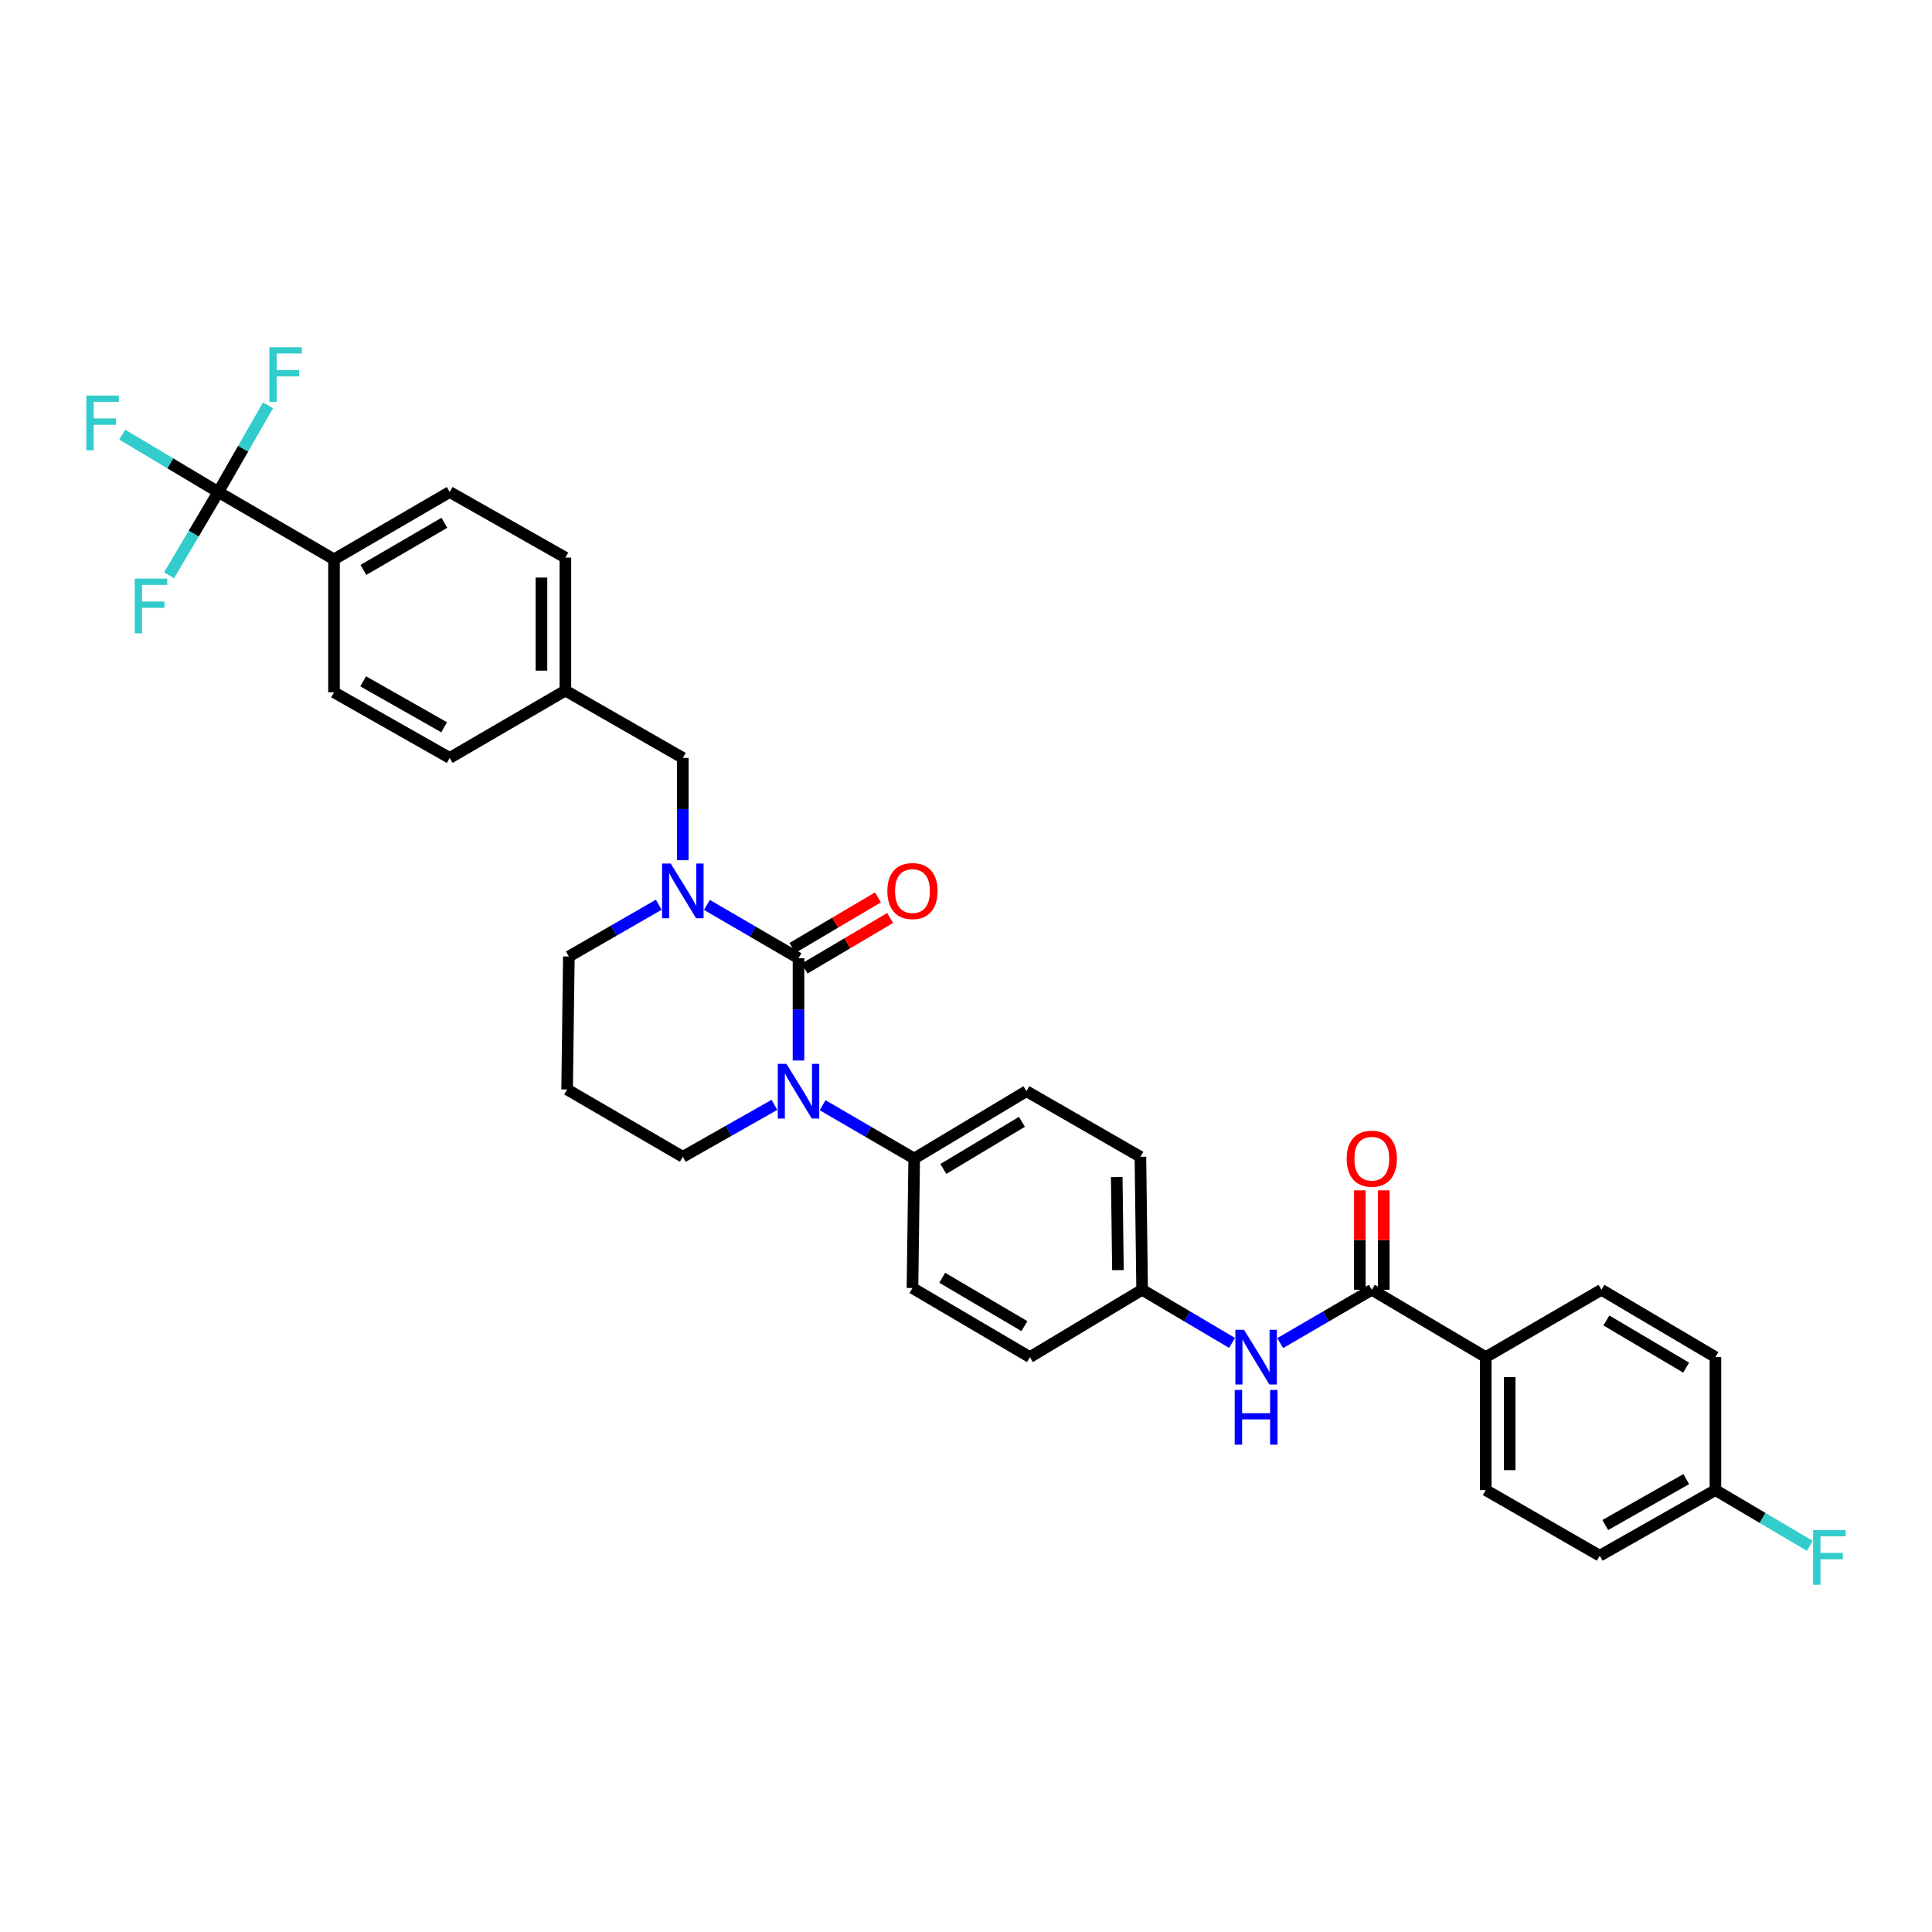 <?xml version='1.0' encoding='iso-8859-1'?>
<svg version='1.1' baseProfile='full'
              xmlns='http://www.w3.org/2000/svg'
                      xmlns:rdkit='http://www.rdkit.org/xml'
                      xmlns:xlink='http://www.w3.org/1999/xlink'
                  xml:space='preserve'
width='1000px' height='1000px' viewBox='0 0 1000 1000'>
<!-- END OF HEADER -->
<rect style='opacity:1.0;fill:#FFFFFF;stroke:none' width='1000' height='1000' x='0' y='0'> </rect>
<path class='bond-0' d='M 769.028,702.442 L 769.028,771.265' style='fill:none;fill-rule:evenodd;stroke:#000000;stroke-width:6px;stroke-linecap:butt;stroke-linejoin:miter;stroke-opacity:1' />
<path class='bond-0' d='M 781.416,712.765 L 781.416,760.941' style='fill:none;fill-rule:evenodd;stroke:#000000;stroke-width:6px;stroke-linecap:butt;stroke-linejoin:miter;stroke-opacity:1' />
<path class='bond-1' d='M 769.028,702.442 L 828.91,667.583' style='fill:none;fill-rule:evenodd;stroke:#000000;stroke-width:6px;stroke-linecap:butt;stroke-linejoin:miter;stroke-opacity:1' />
<path class='bond-2' d='M 769.028,702.442 L 710.04,667.583' style='fill:none;fill-rule:evenodd;stroke:#000000;stroke-width:6px;stroke-linecap:butt;stroke-linejoin:miter;stroke-opacity:1' />
<path class='bond-3' d='M 662.63,695.182 L 686.335,681.382' style='fill:none;fill-rule:evenodd;stroke:#0000FF;stroke-width:6px;stroke-linecap:butt;stroke-linejoin:miter;stroke-opacity:1' />
<path class='bond-3' d='M 686.335,681.382 L 710.04,667.583' style='fill:none;fill-rule:evenodd;stroke:#000000;stroke-width:6px;stroke-linecap:butt;stroke-linejoin:miter;stroke-opacity:1' />
<path class='bond-4' d='M 637.704,695.084 L 614.433,681.333' style='fill:none;fill-rule:evenodd;stroke:#0000FF;stroke-width:6px;stroke-linecap:butt;stroke-linejoin:miter;stroke-opacity:1' />
<path class='bond-4' d='M 614.433,681.333 L 591.162,667.583' style='fill:none;fill-rule:evenodd;stroke:#000000;stroke-width:6px;stroke-linecap:butt;stroke-linejoin:miter;stroke-opacity:1' />
<path class='bond-5' d='M 716.234,667.583 L 716.234,641.848' style='fill:none;fill-rule:evenodd;stroke:#000000;stroke-width:6px;stroke-linecap:butt;stroke-linejoin:miter;stroke-opacity:1' />
<path class='bond-5' d='M 716.234,641.848 L 716.234,616.113' style='fill:none;fill-rule:evenodd;stroke:#FF0000;stroke-width:6px;stroke-linecap:butt;stroke-linejoin:miter;stroke-opacity:1' />
<path class='bond-5' d='M 703.846,667.583 L 703.846,641.848' style='fill:none;fill-rule:evenodd;stroke:#000000;stroke-width:6px;stroke-linecap:butt;stroke-linejoin:miter;stroke-opacity:1' />
<path class='bond-5' d='M 703.846,641.848 L 703.846,616.113' style='fill:none;fill-rule:evenodd;stroke:#FF0000;stroke-width:6px;stroke-linecap:butt;stroke-linejoin:miter;stroke-opacity:1' />
<path class='bond-6' d='M 769.028,771.265 L 828.016,805.228' style='fill:none;fill-rule:evenodd;stroke:#000000;stroke-width:6px;stroke-linecap:butt;stroke-linejoin:miter;stroke-opacity:1' />
<path class='bond-7' d='M 413.304,495.981 L 389.599,482.182' style='fill:none;fill-rule:evenodd;stroke:#000000;stroke-width:6px;stroke-linecap:butt;stroke-linejoin:miter;stroke-opacity:1' />
<path class='bond-7' d='M 389.599,482.182 L 365.894,468.382' style='fill:none;fill-rule:evenodd;stroke:#0000FF;stroke-width:6px;stroke-linecap:butt;stroke-linejoin:miter;stroke-opacity:1' />
<path class='bond-8' d='M 413.304,495.981 L 413.304,522.448' style='fill:none;fill-rule:evenodd;stroke:#000000;stroke-width:6px;stroke-linecap:butt;stroke-linejoin:miter;stroke-opacity:1' />
<path class='bond-8' d='M 413.304,522.448 L 413.304,548.916' style='fill:none;fill-rule:evenodd;stroke:#0000FF;stroke-width:6px;stroke-linecap:butt;stroke-linejoin:miter;stroke-opacity:1' />
<path class='bond-9' d='M 416.455,501.313 L 438.593,488.231' style='fill:none;fill-rule:evenodd;stroke:#000000;stroke-width:6px;stroke-linecap:butt;stroke-linejoin:miter;stroke-opacity:1' />
<path class='bond-9' d='M 438.593,488.231 L 460.73,475.149' style='fill:none;fill-rule:evenodd;stroke:#FF0000;stroke-width:6px;stroke-linecap:butt;stroke-linejoin:miter;stroke-opacity:1' />
<path class='bond-9' d='M 410.153,490.648 L 432.29,477.566' style='fill:none;fill-rule:evenodd;stroke:#000000;stroke-width:6px;stroke-linecap:butt;stroke-linejoin:miter;stroke-opacity:1' />
<path class='bond-9' d='M 432.29,477.566 L 454.428,464.484' style='fill:none;fill-rule:evenodd;stroke:#FF0000;stroke-width:6px;stroke-linecap:butt;stroke-linejoin:miter;stroke-opacity:1' />
<path class='bond-10' d='M 340.98,468.286 L 317.707,481.686' style='fill:none;fill-rule:evenodd;stroke:#0000FF;stroke-width:6px;stroke-linecap:butt;stroke-linejoin:miter;stroke-opacity:1' />
<path class='bond-10' d='M 317.707,481.686 L 294.434,495.086' style='fill:none;fill-rule:evenodd;stroke:#000000;stroke-width:6px;stroke-linecap:butt;stroke-linejoin:miter;stroke-opacity:1' />
<path class='bond-11' d='M 353.422,445.242 L 353.422,418.77' style='fill:none;fill-rule:evenodd;stroke:#0000FF;stroke-width:6px;stroke-linecap:butt;stroke-linejoin:miter;stroke-opacity:1' />
<path class='bond-11' d='M 353.422,418.77 L 353.422,392.299' style='fill:none;fill-rule:evenodd;stroke:#000000;stroke-width:6px;stroke-linecap:butt;stroke-linejoin:miter;stroke-opacity:1' />
<path class='bond-12' d='M 294.434,495.086 L 293.539,563.902' style='fill:none;fill-rule:evenodd;stroke:#000000;stroke-width:6px;stroke-linecap:butt;stroke-linejoin:miter;stroke-opacity:1' />
<path class='bond-13' d='M 293.539,563.902 L 353.422,598.761' style='fill:none;fill-rule:evenodd;stroke:#000000;stroke-width:6px;stroke-linecap:butt;stroke-linejoin:miter;stroke-opacity:1' />
<path class='bond-14' d='M 353.422,598.761 L 377.132,585.312' style='fill:none;fill-rule:evenodd;stroke:#000000;stroke-width:6px;stroke-linecap:butt;stroke-linejoin:miter;stroke-opacity:1' />
<path class='bond-14' d='M 377.132,585.312 L 400.843,571.864' style='fill:none;fill-rule:evenodd;stroke:#0000FF;stroke-width:6px;stroke-linecap:butt;stroke-linejoin:miter;stroke-opacity:1' />
<path class='bond-15' d='M 425.776,572.057 L 449.482,585.856' style='fill:none;fill-rule:evenodd;stroke:#0000FF;stroke-width:6px;stroke-linecap:butt;stroke-linejoin:miter;stroke-opacity:1' />
<path class='bond-15' d='M 449.482,585.856 L 473.187,599.655' style='fill:none;fill-rule:evenodd;stroke:#000000;stroke-width:6px;stroke-linecap:butt;stroke-linejoin:miter;stroke-opacity:1' />
<path class='bond-16' d='M 112.996,254.661 L 172.879,289.513' style='fill:none;fill-rule:evenodd;stroke:#000000;stroke-width:6px;stroke-linecap:butt;stroke-linejoin:miter;stroke-opacity:1' />
<path class='bond-17' d='M 112.996,254.661 L 88.134,239.818' style='fill:none;fill-rule:evenodd;stroke:#000000;stroke-width:6px;stroke-linecap:butt;stroke-linejoin:miter;stroke-opacity:1' />
<path class='bond-17' d='M 88.134,239.818 L 63.271,224.975' style='fill:none;fill-rule:evenodd;stroke:#33CCCC;stroke-width:6px;stroke-linecap:butt;stroke-linejoin:miter;stroke-opacity:1' />
<path class='bond-18' d='M 112.996,254.661 L 100.257,276.218' style='fill:none;fill-rule:evenodd;stroke:#000000;stroke-width:6px;stroke-linecap:butt;stroke-linejoin:miter;stroke-opacity:1' />
<path class='bond-18' d='M 100.257,276.218 L 87.518,297.776' style='fill:none;fill-rule:evenodd;stroke:#33CCCC;stroke-width:6px;stroke-linecap:butt;stroke-linejoin:miter;stroke-opacity:1' />
<path class='bond-19' d='M 112.996,254.661 L 125.86,232.228' style='fill:none;fill-rule:evenodd;stroke:#000000;stroke-width:6px;stroke-linecap:butt;stroke-linejoin:miter;stroke-opacity:1' />
<path class='bond-19' d='M 125.86,232.228 L 138.724,209.795' style='fill:none;fill-rule:evenodd;stroke:#33CCCC;stroke-width:6px;stroke-linecap:butt;stroke-linejoin:miter;stroke-opacity:1' />
<path class='bond-20' d='M 172.879,289.513 L 232.762,254.661' style='fill:none;fill-rule:evenodd;stroke:#000000;stroke-width:6px;stroke-linecap:butt;stroke-linejoin:miter;stroke-opacity:1' />
<path class='bond-20' d='M 188.093,294.992 L 230.011,270.596' style='fill:none;fill-rule:evenodd;stroke:#000000;stroke-width:6px;stroke-linecap:butt;stroke-linejoin:miter;stroke-opacity:1' />
<path class='bond-21' d='M 172.879,289.513 L 172.879,358.335' style='fill:none;fill-rule:evenodd;stroke:#000000;stroke-width:6px;stroke-linecap:butt;stroke-linejoin:miter;stroke-opacity:1' />
<path class='bond-22' d='M 591.162,667.583 L 590.275,598.761' style='fill:none;fill-rule:evenodd;stroke:#000000;stroke-width:6px;stroke-linecap:butt;stroke-linejoin:miter;stroke-opacity:1' />
<path class='bond-22' d='M 578.642,657.42 L 578.021,609.244' style='fill:none;fill-rule:evenodd;stroke:#000000;stroke-width:6px;stroke-linecap:butt;stroke-linejoin:miter;stroke-opacity:1' />
<path class='bond-23' d='M 591.162,667.583 L 533.069,702.442' style='fill:none;fill-rule:evenodd;stroke:#000000;stroke-width:6px;stroke-linecap:butt;stroke-linejoin:miter;stroke-opacity:1' />
<path class='bond-24' d='M 590.275,598.761 L 531.28,564.797' style='fill:none;fill-rule:evenodd;stroke:#000000;stroke-width:6px;stroke-linecap:butt;stroke-linejoin:miter;stroke-opacity:1' />
<path class='bond-25' d='M 533.069,702.442 L 472.292,666.688' style='fill:none;fill-rule:evenodd;stroke:#000000;stroke-width:6px;stroke-linecap:butt;stroke-linejoin:miter;stroke-opacity:1' />
<path class='bond-25' d='M 530.234,686.401 L 487.69,661.374' style='fill:none;fill-rule:evenodd;stroke:#000000;stroke-width:6px;stroke-linecap:butt;stroke-linejoin:miter;stroke-opacity:1' />
<path class='bond-26' d='M 473.187,599.655 L 472.292,666.688' style='fill:none;fill-rule:evenodd;stroke:#000000;stroke-width:6px;stroke-linecap:butt;stroke-linejoin:miter;stroke-opacity:1' />
<path class='bond-27' d='M 473.187,599.655 L 531.28,564.797' style='fill:none;fill-rule:evenodd;stroke:#000000;stroke-width:6px;stroke-linecap:butt;stroke-linejoin:miter;stroke-opacity:1' />
<path class='bond-27' d='M 488.275,605.049 L 528.94,580.648' style='fill:none;fill-rule:evenodd;stroke:#000000;stroke-width:6px;stroke-linecap:butt;stroke-linejoin:miter;stroke-opacity:1' />
<path class='bond-28' d='M 232.762,254.661 L 292.644,288.618' style='fill:none;fill-rule:evenodd;stroke:#000000;stroke-width:6px;stroke-linecap:butt;stroke-linejoin:miter;stroke-opacity:1' />
<path class='bond-29' d='M 172.879,358.335 L 232.762,392.299' style='fill:none;fill-rule:evenodd;stroke:#000000;stroke-width:6px;stroke-linecap:butt;stroke-linejoin:miter;stroke-opacity:1' />
<path class='bond-29' d='M 187.973,352.654 L 229.891,376.429' style='fill:none;fill-rule:evenodd;stroke:#000000;stroke-width:6px;stroke-linecap:butt;stroke-linejoin:miter;stroke-opacity:1' />
<path class='bond-30' d='M 232.762,392.299 L 292.644,357.441' style='fill:none;fill-rule:evenodd;stroke:#000000;stroke-width:6px;stroke-linecap:butt;stroke-linejoin:miter;stroke-opacity:1' />
<path class='bond-31' d='M 292.644,288.618 L 292.644,357.441' style='fill:none;fill-rule:evenodd;stroke:#000000;stroke-width:6px;stroke-linecap:butt;stroke-linejoin:miter;stroke-opacity:1' />
<path class='bond-31' d='M 280.256,298.941 L 280.256,347.117' style='fill:none;fill-rule:evenodd;stroke:#000000;stroke-width:6px;stroke-linecap:butt;stroke-linejoin:miter;stroke-opacity:1' />
<path class='bond-32' d='M 292.644,357.441 L 353.422,392.299' style='fill:none;fill-rule:evenodd;stroke:#000000;stroke-width:6px;stroke-linecap:butt;stroke-linejoin:miter;stroke-opacity:1' />
<path class='bond-33' d='M 828.016,805.228 L 887.898,771.265' style='fill:none;fill-rule:evenodd;stroke:#000000;stroke-width:6px;stroke-linecap:butt;stroke-linejoin:miter;stroke-opacity:1' />
<path class='bond-33' d='M 830.886,789.358 L 872.804,765.584' style='fill:none;fill-rule:evenodd;stroke:#000000;stroke-width:6px;stroke-linecap:butt;stroke-linejoin:miter;stroke-opacity:1' />
<path class='bond-34' d='M 887.898,771.265 L 887.898,702.442' style='fill:none;fill-rule:evenodd;stroke:#000000;stroke-width:6px;stroke-linecap:butt;stroke-linejoin:miter;stroke-opacity:1' />
<path class='bond-35' d='M 887.898,771.265 L 912.329,785.697' style='fill:none;fill-rule:evenodd;stroke:#000000;stroke-width:6px;stroke-linecap:butt;stroke-linejoin:miter;stroke-opacity:1' />
<path class='bond-35' d='M 912.329,785.697 L 936.76,800.13' style='fill:none;fill-rule:evenodd;stroke:#33CCCC;stroke-width:6px;stroke-linecap:butt;stroke-linejoin:miter;stroke-opacity:1' />
<path class='bond-36' d='M 887.898,702.442 L 828.91,667.583' style='fill:none;fill-rule:evenodd;stroke:#000000;stroke-width:6px;stroke-linecap:butt;stroke-linejoin:miter;stroke-opacity:1' />
<path class='bond-36' d='M 872.748,707.878 L 831.456,683.477' style='fill:none;fill-rule:evenodd;stroke:#000000;stroke-width:6px;stroke-linecap:butt;stroke-linejoin:miter;stroke-opacity:1' />
<path  class='atom-1' d='M 643.897 688.282
L 653.177 703.282
Q 654.097 704.762, 655.577 707.442
Q 657.057 710.122, 657.137 710.282
L 657.137 688.282
L 660.897 688.282
L 660.897 716.602
L 657.017 716.602
L 647.057 700.202
Q 645.897 698.282, 644.657 696.082
Q 643.457 693.882, 643.097 693.202
L 643.097 716.602
L 639.417 716.602
L 639.417 688.282
L 643.897 688.282
' fill='#0000FF'/>
<path  class='atom-1' d='M 639.077 719.434
L 642.917 719.434
L 642.917 731.474
L 657.397 731.474
L 657.397 719.434
L 661.237 719.434
L 661.237 747.754
L 657.397 747.754
L 657.397 734.674
L 642.917 734.674
L 642.917 747.754
L 639.077 747.754
L 639.077 719.434
' fill='#0000FF'/>
<path  class='atom-3' d='M 697.04 599.735
Q 697.04 592.935, 700.4 589.135
Q 703.76 585.335, 710.04 585.335
Q 716.32 585.335, 719.68 589.135
Q 723.04 592.935, 723.04 599.735
Q 723.04 606.615, 719.64 610.535
Q 716.24 614.415, 710.04 614.415
Q 703.8 614.415, 700.4 610.535
Q 697.04 606.655, 697.04 599.735
M 710.04 611.215
Q 714.36 611.215, 716.68 608.335
Q 719.04 605.415, 719.04 599.735
Q 719.04 594.175, 716.68 591.375
Q 714.36 588.535, 710.04 588.535
Q 705.72 588.535, 703.36 591.335
Q 701.04 594.135, 701.04 599.735
Q 701.04 605.455, 703.36 608.335
Q 705.72 611.215, 710.04 611.215
' fill='#FF0000'/>
<path  class='atom-6' d='M 347.162 446.962
L 356.442 461.962
Q 357.362 463.442, 358.842 466.122
Q 360.322 468.802, 360.402 468.962
L 360.402 446.962
L 364.162 446.962
L 364.162 475.282
L 360.282 475.282
L 350.322 458.882
Q 349.162 456.962, 347.922 454.762
Q 346.722 452.562, 346.362 451.882
L 346.362 475.282
L 342.682 475.282
L 342.682 446.962
L 347.162 446.962
' fill='#0000FF'/>
<path  class='atom-10' d='M 407.044 550.637
L 416.324 565.637
Q 417.244 567.117, 418.724 569.797
Q 420.204 572.477, 420.284 572.637
L 420.284 550.637
L 424.044 550.637
L 424.044 578.957
L 420.164 578.957
L 410.204 562.557
Q 409.044 560.637, 407.804 558.437
Q 406.604 556.237, 406.244 555.557
L 406.244 578.957
L 402.564 578.957
L 402.564 550.637
L 407.044 550.637
' fill='#0000FF'/>
<path  class='atom-11' d='M 459.292 461.202
Q 459.292 454.402, 462.652 450.602
Q 466.012 446.802, 472.292 446.802
Q 478.572 446.802, 481.932 450.602
Q 485.292 454.402, 485.292 461.202
Q 485.292 468.082, 481.892 472.002
Q 478.492 475.882, 472.292 475.882
Q 466.052 475.882, 462.652 472.002
Q 459.292 468.122, 459.292 461.202
M 472.292 472.682
Q 476.612 472.682, 478.932 469.802
Q 481.292 466.882, 481.292 461.202
Q 481.292 455.642, 478.932 452.842
Q 476.612 450.002, 472.292 450.002
Q 467.972 450.002, 465.612 452.802
Q 463.292 455.602, 463.292 461.202
Q 463.292 466.922, 465.612 469.802
Q 467.972 472.682, 472.292 472.682
' fill='#FF0000'/>
<path  class='atom-20' d='M 44.687 204.748
L 61.527 204.748
L 61.527 207.988
L 48.487 207.988
L 48.487 216.588
L 60.087 216.588
L 60.087 219.868
L 48.487 219.868
L 48.487 233.068
L 44.687 233.068
L 44.687 204.748
' fill='#33CCCC'/>
<path  class='atom-21' d='M 69.718 299.489
L 86.558 299.489
L 86.558 302.729
L 73.518 302.729
L 73.518 311.329
L 85.118 311.329
L 85.118 314.609
L 73.518 314.609
L 73.518 327.809
L 69.718 327.809
L 69.718 299.489
' fill='#33CCCC'/>
<path  class='atom-22' d='M 139.428 179.724
L 156.268 179.724
L 156.268 182.964
L 143.228 182.964
L 143.228 191.564
L 154.828 191.564
L 154.828 194.844
L 143.228 194.844
L 143.228 208.044
L 139.428 208.044
L 139.428 179.724
' fill='#33CCCC'/>
<path  class='atom-33' d='M 938.473 791.956
L 955.313 791.956
L 955.313 795.196
L 942.273 795.196
L 942.273 803.796
L 953.873 803.796
L 953.873 807.076
L 942.273 807.076
L 942.273 820.276
L 938.473 820.276
L 938.473 791.956
' fill='#33CCCC'/>
</svg>
